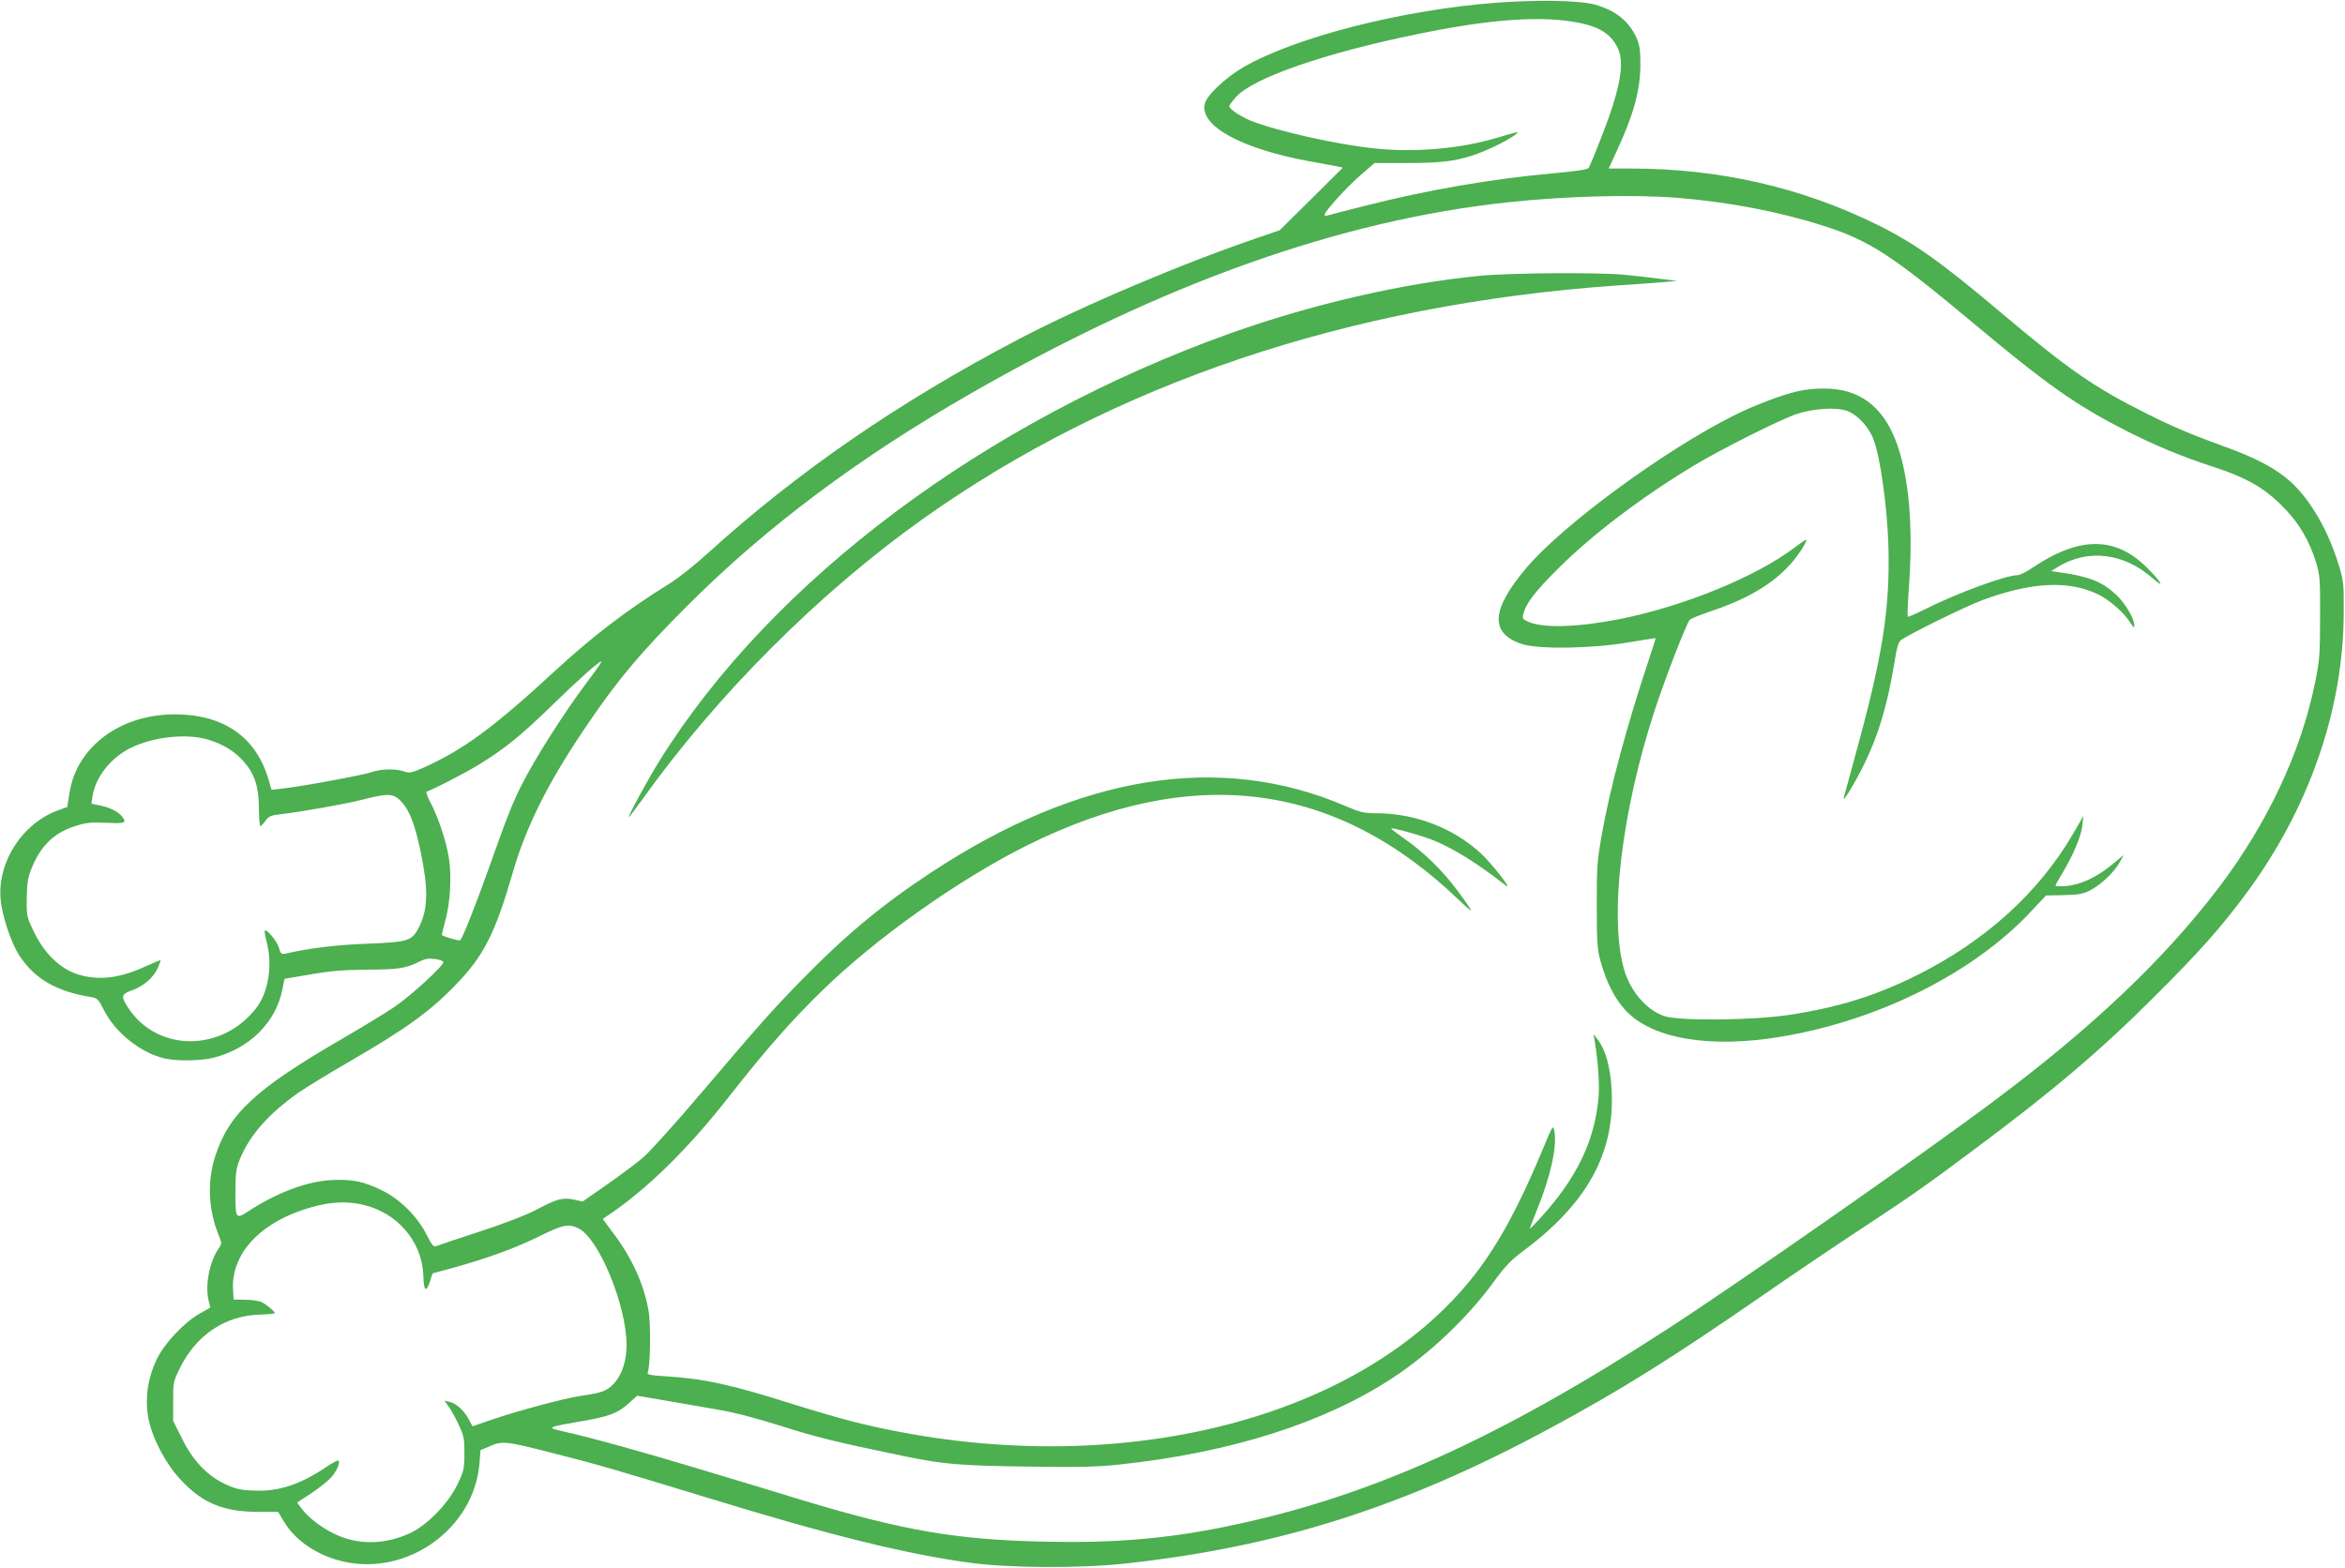 <?xml version="1.0" standalone="no"?>
<!DOCTYPE svg PUBLIC "-//W3C//DTD SVG 20010904//EN"
 "http://www.w3.org/TR/2001/REC-SVG-20010904/DTD/svg10.dtd">
<svg version="1.0" xmlns="http://www.w3.org/2000/svg"
 width="1280pt" height="856pt" viewBox="0 0 1280 856"
 preserveAspectRatio="xMidYMid meet">
<g transform="translate(0,856) scale(0.1,-0.1)"
fill="#4caf50" stroke="none">
<path d="M8165 8545 c-513 -39 -1098 -189 -1380 -353 -97 -57 -200 -154 -209
-200 -27 -120 200 -244 569 -312 66 -12 135 -25 153 -28 l32 -7 -172 -171
-173 -171 -110 -38 c-411 -139 -960 -371 -1315 -557 -652 -342 -1203 -721
-1694 -1166 -70 -64 -165 -140 -210 -167 -231 -143 -425 -291 -630 -481 -333
-307 -498 -428 -714 -525 -66 -29 -77 -31 -106 -21 -45 16 -125 15 -175 -3
-45 -16 -385 -79 -487 -90 l-62 -7 -17 58 c-67 230 -245 354 -510 354 -300 0
-538 -178 -576 -431 l-12 -75 -47 -17 c-195 -69 -333 -279 -317 -483 6 -87 56
-237 100 -307 85 -131 203 -200 397 -231 31 -5 39 -13 69 -74 64 -123 200
-231 331 -261 66 -15 197 -13 265 4 196 50 339 191 376 371 l12 60 141 24
c108 19 181 25 311 26 173 1 211 7 288 46 29 14 49 17 83 12 24 -3 44 -11 44
-17 0 -21 -177 -183 -265 -243 -50 -34 -178 -112 -285 -174 -475 -275 -621
-410 -696 -645 -43 -133 -37 -285 17 -422 21 -52 21 -52 2 -80 -49 -71 -74
-198 -55 -280 l10 -42 -57 -32 c-86 -49 -191 -160 -235 -249 -48 -99 -65 -209
-48 -312 18 -112 96 -261 183 -352 116 -123 231 -170 415 -170 l112 0 31 -52
c64 -107 185 -188 328 -220 351 -78 710 182 740 535 l6 74 43 18 c76 34 88 33
354 -35 231 -58 340 -90 835 -241 674 -207 1091 -310 1440 -357 208 -29 598
-31 840 -5 844 91 1532 310 2327 740 384 207 657 378 1144 714 176 122 420
287 544 368 267 176 363 242 615 431 441 328 698 546 1001 849 235 234 355
369 491 552 345 464 535 1007 536 1538 1 158 -1 176 -27 260 -58 189 -153 354
-262 454 -79 72 -191 132 -368 195 -178 65 -276 106 -415 176 -291 145 -431
243 -801 555 -323 273 -472 379 -673 478 -416 205 -863 307 -1349 307 l-117 0
40 87 c96 206 132 338 133 478 0 83 -4 109 -22 150 -41 90 -115 149 -227 180
-82 23 -315 27 -540 10z m456 -110 c115 -23 177 -65 212 -143 36 -83 8 -227
-94 -486 -32 -83 -63 -156 -67 -163 -5 -8 -71 -18 -181 -28 -341 -30 -696 -91
-1046 -180 -99 -25 -188 -48 -197 -51 -10 -3 -18 -2 -18 3 0 18 114 144 191
212 l82 71 171 0 c186 0 266 9 366 42 70 23 177 74 225 108 34 25 32 25 -100
-14 -195 -58 -441 -79 -656 -57 -208 21 -538 95 -679 151 -58 23 -120 65 -120
80 0 6 17 28 37 51 94 104 486 240 991 343 402 83 679 102 883 61z m535 -955
c283 -23 558 -76 804 -155 245 -79 369 -160 805 -524 407 -341 568 -454 835
-590 156 -80 305 -142 470 -196 198 -64 296 -121 406 -237 77 -81 130 -173
166 -288 21 -70 23 -91 22 -300 0 -205 -3 -237 -28 -360 -77 -377 -259 -764
-522 -1112 -298 -392 -687 -763 -1229 -1168 -395 -296 -1390 -991 -1785 -1247
-930 -604 -1638 -921 -2411 -1078 -322 -66 -608 -90 -983 -82 -483 10 -773 60
-1321 225 -126 39 -372 113 -545 165 -313 95 -612 178 -765 212 -94 21 -91 23
95 55 154 26 201 44 259 96 l49 44 146 -25 c80 -14 211 -36 289 -50 95 -16
213 -47 350 -90 191 -61 300 -88 672 -165 214 -44 302 -52 675 -57 274 -4 376
-2 498 11 605 64 1117 226 1492 472 203 133 410 329 553 525 62 86 94 119 165
172 346 258 497 533 479 875 -6 121 -32 218 -73 272 l-26 35 6 -35 c19 -114
27 -235 22 -306 -20 -240 -117 -443 -318 -664 -32 -35 -58 -61 -58 -58 0 2 18
49 40 104 73 179 109 341 95 426 -7 40 -8 39 -69 -109 -128 -305 -236 -503
-363 -668 -637 -822 -2029 -1151 -3403 -805 -64 16 -210 59 -325 95 -335 106
-481 138 -692 151 -90 6 -103 9 -97 23 14 34 17 264 4 335 -25 145 -92 292
-196 428 l-54 73 22 15 c213 141 442 365 665 650 198 253 342 417 509 580 296
289 747 608 1119 794 905 450 1686 351 2363 -302 34 -33 62 -57 62 -52 0 4
-33 52 -74 107 -83 112 -185 211 -293 286 -40 28 -71 52 -69 54 6 6 171 -40
236 -67 108 -45 232 -122 389 -244 43 -33 -74 117 -135 174 -149 139 -360 220
-571 220 -68 0 -89 5 -168 39 -685 295 -1454 172 -2265 -364 -266 -175 -466
-342 -700 -581 -166 -170 -227 -239 -548 -616 -139 -164 -283 -324 -320 -356
-37 -32 -127 -99 -200 -150 l-132 -92 -44 10 c-62 14 -97 5 -203 -52 -59 -31
-172 -75 -315 -122 -123 -40 -230 -76 -239 -80 -12 -5 -23 9 -49 60 -48 98
-144 195 -241 243 -101 51 -171 65 -284 58 -133 -8 -291 -68 -443 -166 -77
-50 -77 -50 -77 109 1 102 4 122 27 178 54 128 158 244 315 355 43 30 166 105
273 167 319 185 448 278 590 426 151 156 214 281 310 614 71 244 187 478 383
770 180 269 314 429 576 690 426 425 931 803 1544 1154 1043 598 2008 942
2922 1041 324 35 684 44 931 25z m-5939 -2627 c-137 -182 -292 -425 -372 -583
-46 -91 -81 -179 -175 -445 -81 -227 -147 -392 -159 -399 -6 -4 -91 21 -99 29
-1 1 7 36 18 76 28 99 36 247 20 346 -14 90 -59 224 -101 303 -16 30 -25 56
-20 58 34 11 209 101 279 144 139 84 236 162 400 322 154 150 259 244 275 245
4 1 -25 -43 -66 -96z m-2078 -332 c82 -26 141 -62 190 -117 61 -69 84 -139 84
-256 1 -54 4 -98 8 -98 4 0 17 13 28 29 17 24 30 30 78 35 120 14 361 57 455
81 139 36 168 34 211 -14 43 -48 72 -123 102 -266 43 -204 42 -314 -5 -411
-40 -81 -56 -87 -279 -96 -170 -6 -312 -23 -452 -54 -23 -5 -27 -1 -37 33 -11
36 -66 102 -77 92 -2 -3 2 -29 10 -59 34 -128 11 -276 -56 -363 -187 -243
-542 -242 -700 2 -40 62 -38 73 21 94 63 22 118 70 141 122 10 22 17 41 15 42
-2 2 -37 -13 -79 -32 -143 -66 -257 -80 -371 -45 -96 30 -182 112 -239 229
-41 84 -42 88 -41 186 1 77 6 113 23 156 50 129 125 203 245 240 56 18 85 21
167 17 102 -5 112 -1 86 33 -21 27 -61 48 -115 60 l-53 11 6 41 c16 104 98
208 205 262 125 63 310 83 429 46z m889 -2552 c166 -57 280 -209 283 -379 2
-80 16 -89 37 -23 l13 41 115 31 c186 52 341 108 469 172 128 63 157 69 212
43 111 -53 263 -421 263 -637 0 -86 -24 -160 -66 -207 -40 -44 -66 -54 -179
-70 -92 -13 -359 -85 -500 -134 l-96 -33 -19 36 c-24 47 -68 88 -104 97 l-30
7 22 -31 c13 -17 37 -61 55 -99 29 -61 32 -77 32 -158 0 -83 -3 -96 -38 -169
-49 -103 -164 -222 -258 -266 -110 -51 -225 -63 -334 -34 -93 24 -203 95 -259
168 l-24 33 75 49 c41 27 90 66 109 86 32 36 53 83 41 94 -3 3 -32 -12 -64
-34 -144 -97 -262 -136 -396 -130 -78 3 -102 9 -161 37 -98 47 -174 128 -233
248 l-48 96 0 106 c0 102 1 109 37 182 89 181 249 288 440 292 43 1 78 5 78 8
0 9 -43 45 -70 59 -14 7 -54 14 -90 14 l-65 1 -3 53 c-11 187 134 354 380 436
147 50 262 54 376 15z"/>
<path d="M8075 7054 c-421 -41 -917 -156 -1360 -314 -1339 -479 -2500 -1348
-3113 -2330 -66 -106 -177 -310 -169 -310 3 0 36 44 75 98 409 572 964 1127
1531 1530 1037 737 2322 1170 3781 1273 91 6 203 14 250 18 l85 7 -95 12 c-52
7 -140 17 -195 22 -144 14 -626 10 -790 -6z"/>
<path d="M9813 6424 c-83 -18 -238 -77 -346 -131 -382 -191 -935 -597 -1135
-833 -194 -229 -201 -358 -25 -416 90 -30 388 -25 583 9 80 13 146 24 147 23
1 -1 -16 -55 -38 -121 -119 -356 -212 -703 -256 -953 -25 -142 -28 -179 -27
-387 0 -205 2 -239 22 -308 31 -111 75 -197 133 -261 144 -158 464 -212 857
-145 535 91 1051 351 1363 688 l77 82 98 2 c81 2 107 7 143 26 58 30 131 99
160 152 l24 42 -64 -53 c-82 -68 -171 -110 -249 -117 -33 -3 -60 -2 -60 2 0 4
16 33 35 64 61 101 105 205 111 262 l6 54 -55 -95 c-188 -323 -480 -588 -855
-775 -225 -112 -428 -175 -697 -216 -195 -30 -602 -34 -682 -6 -97 34 -183
134 -218 254 -82 283 -15 857 166 1412 57 175 175 480 193 498 6 6 54 25 106
43 196 65 333 143 431 247 47 49 99 127 99 147 0 3 -31 -18 -69 -47 -210 -157
-600 -317 -946 -386 -225 -45 -416 -52 -499 -17 -34 14 -38 19 -31 43 14 59
64 124 194 253 188 186 449 384 735 557 145 88 474 253 561 282 94 32 220 39
279 17 57 -22 118 -88 143 -157 38 -100 75 -375 81 -586 8 -345 -32 -597 -184
-1148 -30 -110 -57 -209 -60 -220 -9 -36 65 87 115 190 75 154 124 321 160
539 14 87 23 121 37 131 41 31 354 185 446 219 268 99 471 109 632 30 62 -30
143 -102 175 -155 17 -27 21 -30 21 -13 0 37 -50 121 -99 167 -76 71 -149 100
-306 122 l-49 7 39 24 c162 99 358 75 514 -62 71 -63 50 -23 -29 56 -173 173
-369 173 -625 1 -33 -23 -70 -41 -81 -41 -65 0 -331 -98 -506 -186 -50 -25
-92 -43 -95 -41 -2 3 0 71 6 150 20 265 10 486 -29 667 -50 231 -147 363 -301
411 -71 22 -184 24 -276 3z"/>
</g>
</svg>
